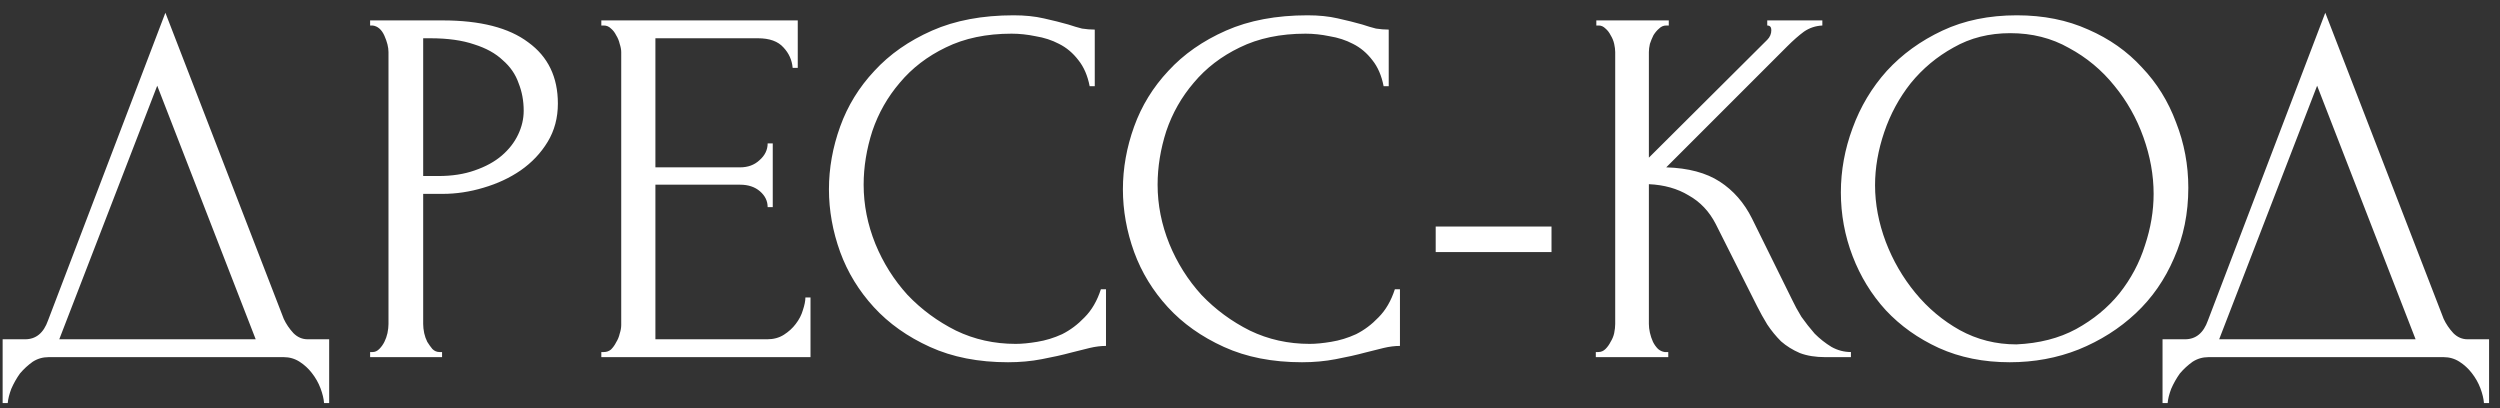 <?xml version="1.0" encoding="UTF-8"?> <svg xmlns="http://www.w3.org/2000/svg" width="147" height="24" viewBox="0 0 147 24" fill="none"><rect x="0" y="0" width="147" height="24" fill="#333333" stroke="none"/><path d="M19.355 19.95V23.7H19.055C19.035 23.44 18.965 23.15 18.845 22.83C18.725 22.51 18.555 22.21 18.335 21.93C18.135 21.67 17.895 21.45 17.615 21.27C17.335 21.09 17.025 21 16.685 21H2.855C2.515 21 2.205 21.09 1.925 21.27C1.645 21.47 1.395 21.7 1.175 21.96C0.975 22.24 0.805 22.54 0.665 22.86C0.545 23.18 0.475 23.46 0.455 23.7H0.155V19.95H1.475C2.115 19.95 2.565 19.58 2.825 18.84L9.725 0.75L16.685 18.75C16.825 19.05 17.015 19.33 17.255 19.59C17.495 19.83 17.775 19.95 18.095 19.95H19.355ZM3.485 19.95H15.035L9.245 5.04L3.485 19.95ZM21.763 1.2H26.023C28.243 1.2 29.923 1.63 31.063 2.49C32.223 3.33 32.803 4.53 32.803 6.09C32.803 6.93 32.603 7.68 32.203 8.34C31.803 9 31.273 9.56 30.613 10.02C29.973 10.46 29.243 10.8 28.423 11.04C27.623 11.28 26.823 11.4 26.023 11.4H24.883V19.05C24.883 19.21 24.903 19.39 24.943 19.59C24.983 19.77 25.043 19.94 25.123 20.1C25.223 20.26 25.323 20.4 25.423 20.52C25.543 20.64 25.683 20.7 25.843 20.7H25.993V21H21.763V20.7H21.913C22.053 20.7 22.183 20.64 22.303 20.52C22.423 20.4 22.523 20.26 22.603 20.1C22.683 19.94 22.743 19.77 22.783 19.59C22.823 19.39 22.843 19.21 22.843 19.05V3.06C22.843 2.78 22.763 2.46 22.603 2.1C22.443 1.74 22.213 1.54 21.913 1.5H21.763V1.2ZM24.883 2.25V10.35H25.783C26.583 10.35 27.293 10.24 27.913 10.02C28.553 9.8 29.083 9.51 29.503 9.15C29.923 8.79 30.243 8.38 30.463 7.92C30.683 7.46 30.793 6.99 30.793 6.51C30.793 5.93 30.693 5.39 30.493 4.89C30.313 4.37 30.003 3.92 29.563 3.54C29.143 3.14 28.583 2.83 27.883 2.61C27.183 2.37 26.323 2.25 25.303 2.25H24.883ZM35.358 20.7H35.508C35.668 20.7 35.808 20.65 35.928 20.55C36.048 20.43 36.148 20.29 36.228 20.13C36.328 19.97 36.398 19.8 36.438 19.62C36.498 19.44 36.528 19.27 36.528 19.11V3.06C36.528 2.92 36.498 2.76 36.438 2.58C36.398 2.4 36.328 2.23 36.228 2.07C36.148 1.91 36.048 1.78 35.928 1.68C35.808 1.56 35.668 1.5 35.508 1.5H35.358V1.2H46.908V3.99H46.608C46.568 3.53 46.388 3.13 46.068 2.79C45.748 2.43 45.248 2.25 44.568 2.25H38.538V9.84H43.518C43.978 9.84 44.358 9.7 44.658 9.42C44.978 9.14 45.138 8.81 45.138 8.43H45.438V12.18H45.138C45.138 11.82 44.988 11.51 44.688 11.25C44.388 10.99 43.998 10.86 43.518 10.86H38.538V19.95H45.108C45.488 19.95 45.818 19.86 46.098 19.68C46.378 19.5 46.608 19.29 46.788 19.05C46.988 18.79 47.128 18.52 47.208 18.24C47.308 17.94 47.358 17.69 47.358 17.49H47.658V21H35.358V20.7ZM59.482 1.98C58.002 1.98 56.712 2.25 55.612 2.79C54.532 3.31 53.632 4 52.912 4.86C52.192 5.7 51.652 6.65 51.292 7.71C50.952 8.77 50.782 9.82 50.782 10.86C50.782 12.04 51.012 13.2 51.472 14.34C51.932 15.46 52.562 16.46 53.362 17.34C54.182 18.2 55.132 18.9 56.212 19.44C57.292 19.96 58.462 20.22 59.722 20.22C60.082 20.22 60.502 20.18 60.982 20.1C61.482 20.02 61.972 19.87 62.452 19.65C62.932 19.41 63.372 19.08 63.772 18.66C64.192 18.24 64.512 17.69 64.732 17.01H65.032V20.34C64.732 20.34 64.412 20.38 64.072 20.46C63.752 20.54 63.392 20.63 62.992 20.73C62.472 20.87 61.892 21 61.252 21.12C60.632 21.24 59.972 21.3 59.272 21.3C57.532 21.3 56.002 21 54.682 20.4C53.362 19.8 52.262 19.02 51.382 18.06C50.502 17.1 49.842 16.02 49.402 14.82C48.962 13.6 48.742 12.37 48.742 11.13C48.742 9.89 48.962 8.66 49.402 7.44C49.842 6.22 50.512 5.13 51.412 4.17C52.312 3.19 53.442 2.4 54.802 1.8C56.162 1.2 57.762 0.9 59.602 0.9C60.262 0.9 60.852 0.96 61.372 1.08C61.912 1.2 62.392 1.32 62.812 1.44C63.112 1.54 63.382 1.62 63.622 1.68C63.882 1.72 64.132 1.74 64.372 1.74V5.07H64.072C63.952 4.45 63.732 3.94 63.412 3.54C63.092 3.12 62.712 2.8 62.272 2.58C61.852 2.36 61.392 2.21 60.892 2.13C60.412 2.03 59.942 1.98 59.482 1.98ZM76.767 1.98C75.287 1.98 73.997 2.25 72.897 2.79C71.817 3.31 70.917 4 70.197 4.86C69.477 5.7 68.937 6.65 68.577 7.71C68.237 8.77 68.067 9.82 68.067 10.86C68.067 12.04 68.297 13.2 68.757 14.34C69.217 15.46 69.847 16.46 70.647 17.34C71.467 18.2 72.417 18.9 73.497 19.44C74.577 19.96 75.747 20.22 77.007 20.22C77.367 20.22 77.787 20.18 78.267 20.1C78.767 20.02 79.257 19.87 79.737 19.65C80.217 19.41 80.657 19.08 81.057 18.66C81.477 18.24 81.797 17.69 82.017 17.01H82.317V20.34C82.017 20.34 81.697 20.38 81.357 20.46C81.037 20.54 80.677 20.63 80.277 20.73C79.757 20.87 79.177 21 78.537 21.12C77.917 21.24 77.257 21.3 76.557 21.3C74.817 21.3 73.287 21 71.967 20.4C70.647 19.8 69.547 19.02 68.667 18.06C67.787 17.1 67.127 16.02 66.687 14.82C66.247 13.6 66.027 12.37 66.027 11.13C66.027 9.89 66.247 8.66 66.687 7.44C67.127 6.22 67.797 5.13 68.697 4.17C69.597 3.19 70.727 2.4 72.087 1.8C73.447 1.2 75.047 0.9 76.887 0.9C77.547 0.9 78.137 0.96 78.657 1.08C79.197 1.2 79.677 1.32 80.097 1.44C80.397 1.54 80.667 1.62 80.907 1.68C81.167 1.72 81.417 1.74 81.657 1.74V5.07H81.357C81.237 4.45 81.017 3.94 80.697 3.54C80.377 3.12 79.997 2.8 79.557 2.58C79.137 2.36 78.677 2.21 78.177 2.13C77.697 2.03 77.227 1.98 76.767 1.98ZM84.419 14.82V13.32H91.229V14.82H84.419ZM93.834 20.7H93.984C94.144 20.7 94.284 20.64 94.404 20.52C94.524 20.4 94.624 20.26 94.704 20.1C94.804 19.94 94.874 19.77 94.914 19.59C94.954 19.39 94.974 19.21 94.974 19.05V3.06C94.974 2.92 94.954 2.76 94.914 2.58C94.874 2.4 94.804 2.23 94.704 2.07C94.624 1.91 94.524 1.78 94.404 1.68C94.284 1.56 94.154 1.5 94.014 1.5H93.864V1.2H98.124V1.5H97.974C97.814 1.5 97.674 1.56 97.554 1.68C97.434 1.78 97.324 1.91 97.224 2.07C97.144 2.23 97.074 2.4 97.014 2.58C96.974 2.76 96.954 2.92 96.954 3.06V9.27L103.914 2.34C104.074 2.18 104.154 1.99 104.154 1.77C104.154 1.59 104.074 1.5 103.914 1.5V1.2H107.154V1.5C106.754 1.52 106.394 1.64 106.074 1.86C105.774 2.08 105.444 2.37 105.084 2.73L97.974 9.84C99.274 9.88 100.324 10.16 101.124 10.68C101.924 11.2 102.554 11.92 103.014 12.84L105.384 17.64C105.524 17.94 105.704 18.27 105.924 18.63C106.164 18.97 106.424 19.3 106.704 19.62C107.004 19.92 107.334 20.18 107.694 20.4C108.054 20.6 108.434 20.7 108.834 20.7V21H107.334C106.754 21 106.254 20.92 105.834 20.76C105.414 20.58 105.044 20.35 104.724 20.07C104.424 19.77 104.154 19.44 103.914 19.08C103.694 18.72 103.494 18.36 103.314 18L100.884 13.17C100.504 12.43 99.974 11.87 99.294 11.49C98.634 11.09 97.854 10.87 96.954 10.83V19.05C96.954 19.21 96.974 19.38 97.014 19.56C97.054 19.74 97.114 19.92 97.194 20.1C97.274 20.26 97.374 20.4 97.494 20.52C97.614 20.62 97.744 20.68 97.884 20.7H98.094V21H93.834V20.7ZM118.593 0.9C120.153 0.9 121.553 1.18 122.793 1.74C124.033 2.28 125.083 3.02 125.943 3.96C126.823 4.88 127.493 5.96 127.953 7.2C128.433 8.42 128.673 9.7 128.673 11.04C128.673 12.54 128.393 13.92 127.833 15.18C127.293 16.44 126.543 17.52 125.583 18.42C124.623 19.32 123.503 20.03 122.223 20.55C120.963 21.05 119.613 21.3 118.173 21.3C116.633 21.3 115.243 21.02 114.003 20.46C112.783 19.9 111.743 19.16 110.883 18.24C110.043 17.32 109.393 16.26 108.933 15.06C108.473 13.86 108.243 12.61 108.243 11.31C108.243 10.03 108.473 8.77 108.933 7.53C109.393 6.27 110.063 5.15 110.943 4.17C111.843 3.19 112.933 2.4 114.213 1.8C115.493 1.2 116.953 0.9 118.593 0.9ZM118.563 20.25C119.903 20.19 121.073 19.89 122.073 19.35C123.093 18.79 123.943 18.09 124.623 17.25C125.303 16.39 125.803 15.45 126.123 14.43C126.463 13.41 126.633 12.4 126.633 11.4C126.633 10.3 126.433 9.19 126.033 8.07C125.633 6.95 125.063 5.94 124.323 5.04C123.583 4.12 122.693 3.38 121.653 2.82C120.633 2.24 119.483 1.95 118.203 1.95C116.963 1.95 115.853 2.23 114.873 2.79C113.893 3.33 113.053 4.03 112.353 4.89C111.673 5.75 111.153 6.71 110.793 7.77C110.433 8.83 110.253 9.87 110.253 10.89C110.253 11.99 110.463 13.1 110.883 14.22C111.303 15.32 111.883 16.32 112.623 17.22C113.363 18.12 114.233 18.85 115.233 19.41C116.253 19.97 117.363 20.25 118.563 20.25ZM146.357 19.95V23.7H146.057C146.037 23.44 145.967 23.15 145.847 22.83C145.727 22.51 145.557 22.21 145.337 21.93C145.137 21.67 144.897 21.45 144.617 21.27C144.337 21.09 144.027 21 143.687 21H129.857C129.517 21 129.207 21.09 128.927 21.27C128.647 21.47 128.397 21.7 128.177 21.96C127.977 22.24 127.807 22.54 127.667 22.86C127.547 23.18 127.477 23.46 127.457 23.7H127.157V19.95H128.477C129.117 19.95 129.567 19.58 129.827 18.84L136.727 0.75L143.687 18.75C143.827 19.05 144.017 19.33 144.257 19.59C144.497 19.83 144.777 19.95 145.097 19.95H146.357ZM130.487 19.95H142.037L136.247 5.04L130.487 19.95Z" fill="white"></path></svg> 